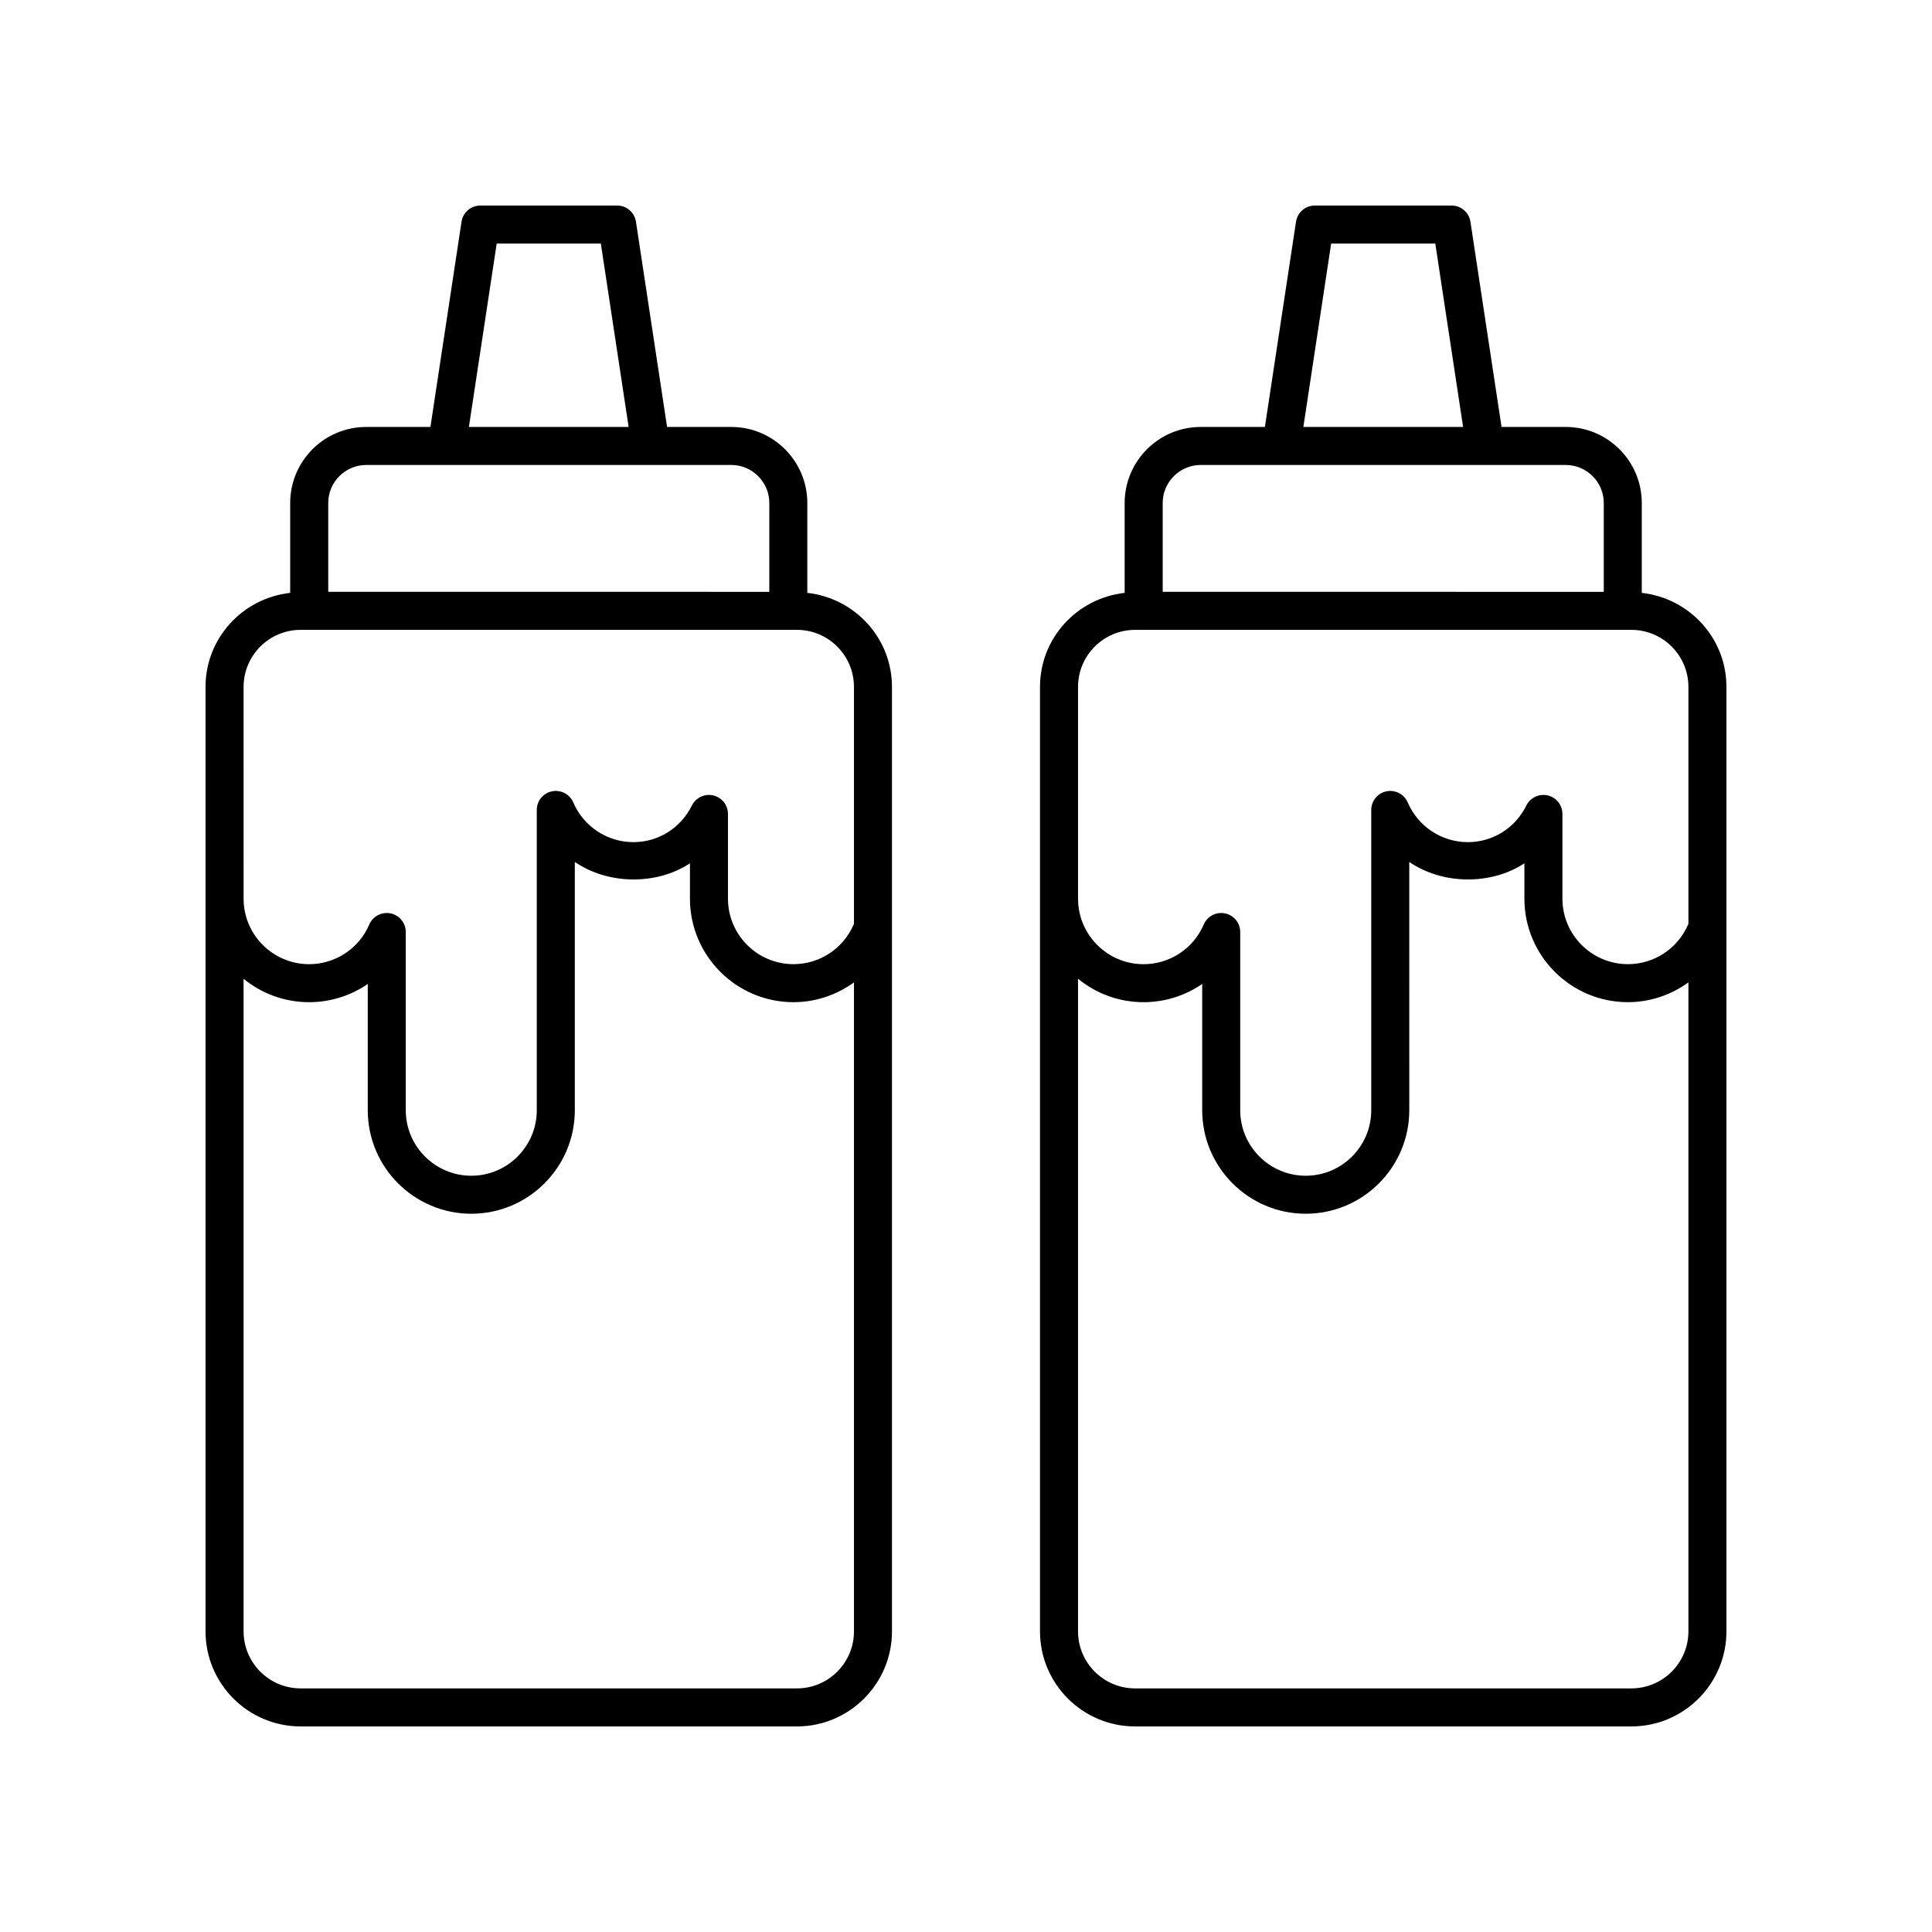 <?xml version="1.0" encoding="UTF-8"?>
<!-- Uploaded to: ICON Repo, www.iconrepo.com, Generator: ICON Repo Mixer Tools -->
<svg fill="#000000" width="800px" height="800px" version="1.1" viewBox="144 144 512 512" xmlns="http://www.w3.org/2000/svg">
 <g>
  <path d="m380.38 576.33v-250.3c0-12.945-9.852-23.516-22.434-24.91v-23.82c0-11.113-9.039-20.152-20.152-20.152h-17.012l-8.246-54.387c-0.371-2.465-2.488-4.285-4.981-4.285h-36.262c-2.492 0-4.609 1.82-4.981 4.281l-8.246 54.391h-17.012c-11.113 0-20.152 9.039-20.152 20.152v23.82c-12.578 1.395-22.43 11.965-22.43 24.91v250.3c0 13.891 11.301 25.191 25.191 25.191h131.53c13.887 0 25.188-11.301 25.188-25.191zm-104.75-367.78h27.598l7.367 48.594h-42.332zm-34.57 58.672h96.738c5.559 0 10.078 4.523 10.078 10.078v23.543l-116.89-0.004v-23.543c0-5.555 4.519-10.074 10.078-10.074zm-32.508 58.809c0-8.336 6.781-15.113 15.113-15.113h131.53c8.336 0 15.113 6.781 15.113 15.113v62.855c-0.02 0.043-0.059 0.066-0.078 0.109-2.742 6.391-9.004 10.52-15.949 10.52-9.574 0-17.363-7.789-17.363-17.359v-22.453c0-2.344-1.609-4.375-3.891-4.906-2.273-0.523-4.621 0.57-5.664 2.668-2.965 5.992-8.902 9.711-15.492 9.711-6.941 0-13.203-4.133-15.949-10.523-0.945-2.199-3.293-3.418-5.644-2.945-2.344 0.48-4.023 2.543-4.023 4.934v79.578c0 9.574-7.789 17.363-17.363 17.363-9.57 0-17.359-7.789-17.359-17.363v-47.23c0-2.391-1.68-4.453-4.023-4.934-2.336-0.473-4.699 0.746-5.644 2.945-2.742 6.391-9.004 10.52-15.949 10.52-9.57-0.004-17.359-7.793-17.359-17.359zm0 250.3v-172.95c4.734 3.879 10.781 6.211 17.363 6.211 5.676 0 11.066-1.746 15.543-4.828v33.453c0 15.129 12.309 27.438 27.438 27.438 15.129 0 27.438-12.309 27.438-27.438v-65.793c8.781 6.035 21.617 6.219 30.508 0.363v9.367c0 15.129 12.309 27.434 27.438 27.434 5.898 0 11.449-1.93 16.027-5.238v171.98c0 8.336-6.781 15.113-15.113 15.113h-131.53c-8.332 0-15.113-6.777-15.113-15.113z"/>
  <path d="m579.09 301.12v-23.82c0-11.113-9.039-20.152-20.152-20.152h-17.012l-8.246-54.387c-0.375-2.465-2.488-4.285-4.981-4.285h-36.262c-2.492 0-4.609 1.82-4.981 4.285l-8.246 54.387h-17.012c-11.113 0-20.152 9.039-20.152 20.152v23.82c-12.578 1.395-22.434 11.965-22.434 24.91v250.3c0 13.891 11.301 25.191 25.191 25.191h131.53c13.891 0 25.191-11.301 25.191-25.191v-250.3c0-12.945-9.855-23.516-22.434-24.91zm-82.32-92.57h27.598l7.367 48.594h-42.332zm-34.57 58.672h96.738c5.559 0 10.078 4.523 10.078 10.078v23.543l-116.89-0.004v-23.543c0-5.555 4.519-10.074 10.074-10.074zm-32.508 58.809c0-8.336 6.781-15.113 15.113-15.113h131.53c8.336 0 15.113 6.781 15.113 15.113v62.855c-0.02 0.043-0.059 0.066-0.078 0.109-2.742 6.391-9.004 10.52-15.949 10.52-9.574 0-17.363-7.789-17.363-17.359v-22.453c0-2.344-1.609-4.375-3.891-4.906-2.281-0.523-4.625 0.57-5.664 2.668-2.965 5.992-8.902 9.711-15.492 9.711-6.941 0-13.203-4.133-15.949-10.523-0.941-2.199-3.309-3.418-5.644-2.945-2.344 0.48-4.023 2.543-4.023 4.934v79.578c0 9.574-7.789 17.363-17.363 17.363-9.57 0-17.359-7.789-17.359-17.363v-47.23c0-2.391-1.68-4.453-4.023-4.934-2.332-0.473-4.699 0.746-5.644 2.945-2.742 6.391-9.004 10.52-15.949 10.52-9.574 0-17.363-7.789-17.363-17.359zm146.64 265.41h-131.53c-8.336 0-15.113-6.781-15.113-15.113v-172.95c4.734 3.879 10.781 6.211 17.363 6.211 5.676 0 11.066-1.746 15.543-4.828v33.453c0 15.129 12.309 27.438 27.438 27.438 15.133 0 27.441-12.309 27.441-27.438l-0.004-65.793c8.777 6.035 21.609 6.219 30.508 0.363v9.367c0 15.129 12.309 27.434 27.438 27.434 5.898 0 11.449-1.93 16.027-5.238v171.98c0 8.336-6.777 15.113-15.113 15.113z"/>
 </g>
</svg>